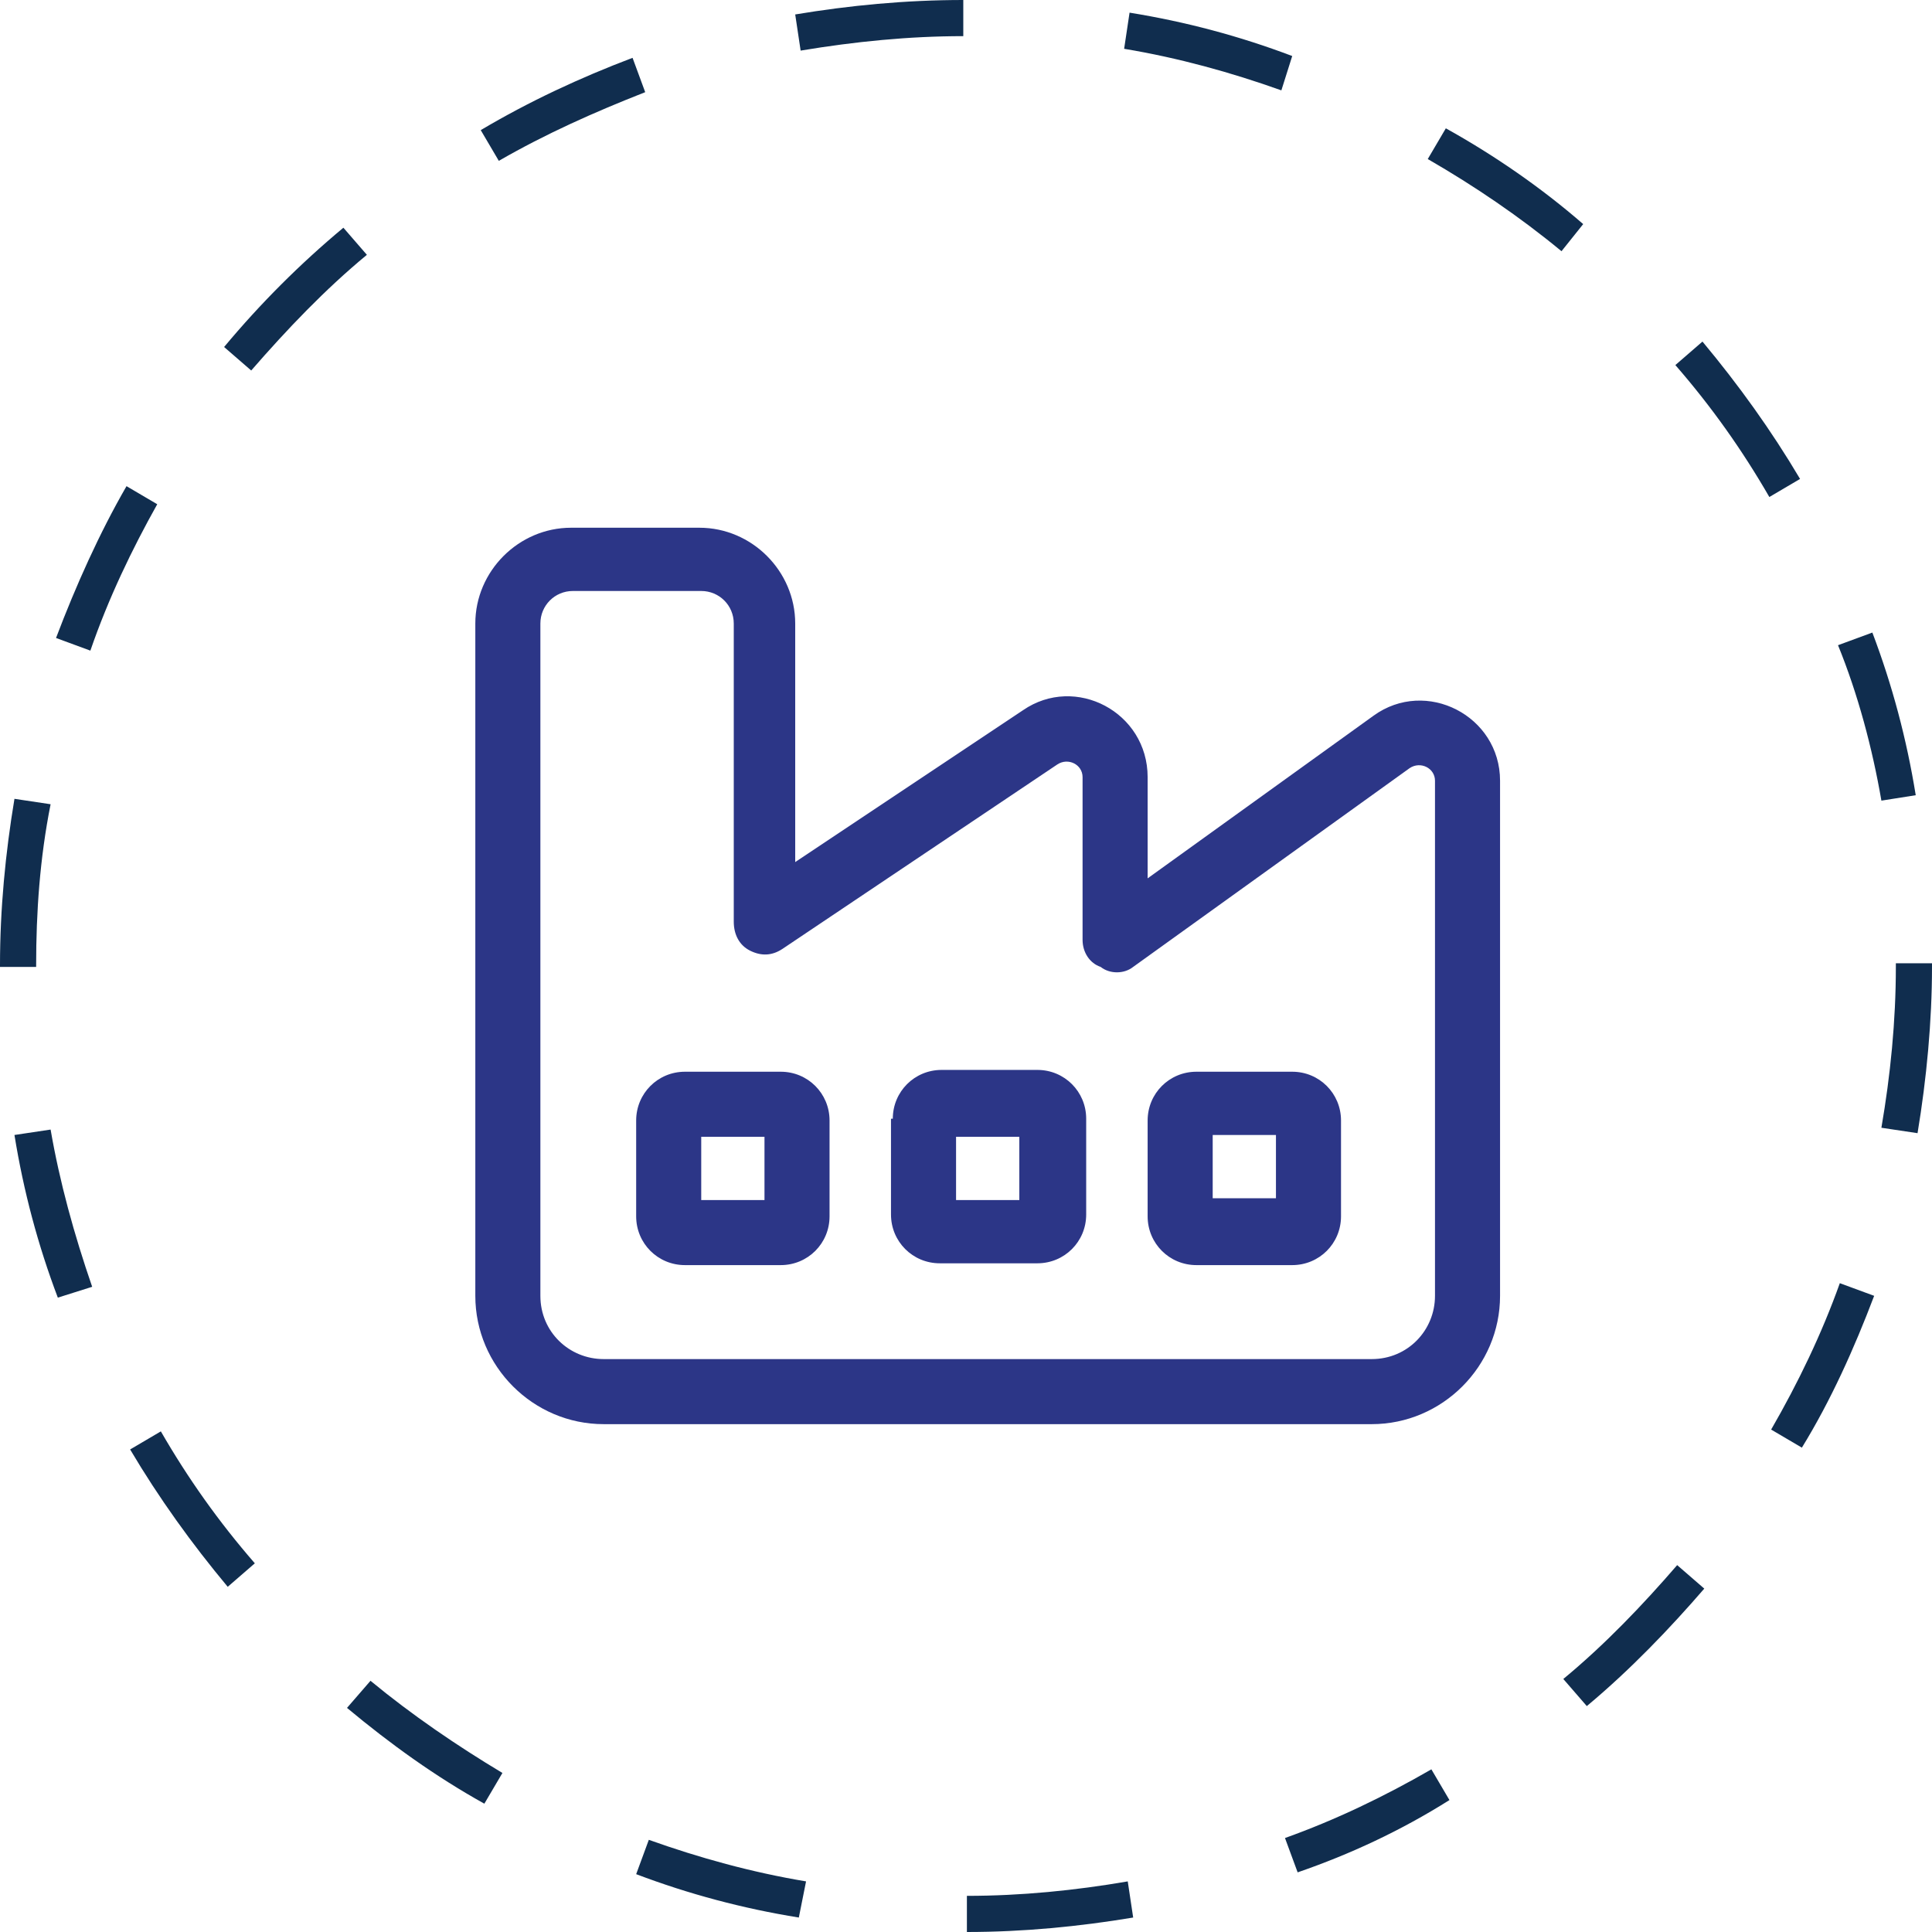 <?xml version="1.0" encoding="utf-8"?>
<!-- Generator: Adobe Illustrator 28.0.0, SVG Export Plug-In . SVG Version: 6.00 Build 0)  -->
<svg version="1.1" id="Layer_1" xmlns="http://www.w3.org/2000/svg" xmlns:xlink="http://www.w3.org/1999/xlink" x="0px" y="0px"
	 viewBox="0 0 106.9 106.9" style="enable-background:new 0 0 106.9 106.9;" xml:space="preserve">
<style type="text/css">
	.st0{fill:#2C3687;}
	.st1{fill:#102D4E;}
</style>
<g>
	<path class="st0" d="M38.7,29.2c2.9,0,5.3,2.4,5.3,5.3v13.2l12.6-8.4c2.9-2,6.9,0.1,6.9,3.7v5.6l12.5-9c2.9-2.1,7,0,7,3.6v28.5
		c0,3.9-3.2,7.1-7.1,7.1H33.4c-3.9,0-7.1-3.2-7.1-7.1V34.5c0-2.9,2.4-5.3,5.3-5.3H38.7z M29.9,71.7c0,2,1.6,3.5,3.5,3.5h42.5
		c2,0,3.5-1.6,3.5-3.5V43.2c0-0.7-0.8-1.1-1.4-0.7l-15.3,11c-0.5,0.4-1.3,0.4-1.8,0c-0.6-0.2-1-0.8-1-1.5V43c0-0.7-0.8-1.1-1.4-0.7
		L43.3,52.5c-0.6,0.4-1.2,0.4-1.8,0.1c-0.6-0.3-0.9-0.9-0.9-1.6V34.5c0-1-0.8-1.8-1.8-1.8h-7.1c-1,0-1.8,0.8-1.8,1.8V71.7z
		 M43.2,59.3c1.5,0,2.7,1.2,2.7,2.7v5.3c0,1.5-1.2,2.7-2.7,2.7h-5.3c-1.5,0-2.7-1.2-2.7-2.7v-5.3c0-1.5,1.2-2.7,2.7-2.7H43.2z
		 M42.3,66.4v-3.5h-3.5v3.5H42.3z M49.4,61.9c0-1.5,1.2-2.7,2.7-2.7h5.3c1.5,0,2.7,1.2,2.7,2.7v5.3c0,1.5-1.2,2.7-2.7,2.7H52
		c-1.5,0-2.7-1.2-2.7-2.7V61.9z M52.9,66.4h3.5v-3.5h-3.5V66.4z M71.5,59.3c1.5,0,2.7,1.2,2.7,2.7v5.3c0,1.5-1.2,2.7-2.7,2.7h-5.3
		c-1.5,0-2.7-1.2-2.7-2.7v-5.3c0-1.5,1.2-2.7,2.7-2.7H71.5z M70.6,62.8h-3.5v3.5h3.5V62.8z"/>
</g>
<path class="st1" d="M53.5,106.9l0-2c3,0,6-0.3,8.9-0.8l0.3,2C59.7,106.6,56.6,106.9,53.5,106.9z M44.2,106.1
	c-3.1-0.5-6.1-1.3-9-2.4l0.7-1.9c2.8,1,5.7,1.8,8.7,2.3L44.2,106.1z M71.8,103.6l-0.7-1.9c2.8-1,5.5-2.3,8.1-3.8l1,1.7
	C77.5,101.3,74.7,102.6,71.8,103.6z M26.8,99.8c-2.7-1.5-5.2-3.3-7.6-5.3l1.3-1.5c2.3,1.9,4.8,3.6,7.3,5.1L26.8,99.8z M87.8,94.4
	l-1.3-1.5c2.3-1.9,4.4-4.1,6.3-6.3l1.5,1.3C92.4,90.1,90.2,92.4,87.8,94.4z M12.6,87.8c-2-2.4-3.8-4.9-5.4-7.6l1.7-1
	c1.5,2.6,3.2,5,5.2,7.3L12.6,87.8z M99.7,80.1l-1.7-1c1.5-2.6,2.8-5.3,3.8-8.1l1.9,0.7C102.6,74.6,101.3,77.5,99.7,80.1z M3.2,71.8
	c-1.1-2.9-1.9-5.9-2.4-9l2-0.3c0.5,2.9,1.3,5.8,2.3,8.7L3.2,71.8z M106.1,62.7l-2-0.3c0.5-2.9,0.8-5.9,0.8-8.9v-0.2h2v0.2
	C106.9,56.5,106.6,59.7,106.1,62.7z M2,53.5H0v-0.1c0-3.1,0.3-6.2,0.8-9.2l2,0.3C2.2,47.5,2,50.5,2,53.4V53.5z M104.1,44.3
	c-0.5-2.9-1.3-5.9-2.4-8.6l1.9-0.7c1.1,2.9,1.9,5.9,2.4,9L104.1,44.3z M5,36l-1.9-0.7c1.1-2.9,2.4-5.8,3.9-8.4l1.7,1
	C7.3,30.4,6,33.1,5,36z M97.9,27.5c-1.5-2.6-3.2-5-5.2-7.3l1.5-1.3c2,2.4,3.8,4.9,5.4,7.6L97.9,27.5z M13.9,20.5l-1.5-1.3
	c2-2.4,4.2-4.6,6.6-6.6l1.3,1.5C18,16,15.9,18.2,13.9,20.5z M86.4,13.9c-2.3-1.9-4.8-3.6-7.4-5.1l1-1.7c2.7,1.5,5.3,3.3,7.6,5.3
	L86.4,13.9z M27.6,8.9l-1-1.7c2.7-1.6,5.5-2.9,8.4-4l0.7,1.9C32.9,6.2,30.2,7.4,27.6,8.9z M70.9,5c-2.8-1-5.7-1.8-8.7-2.3l0.3-2
	c3.1,0.5,6.1,1.3,9,2.4L70.9,5z M44.3,2.8l-0.3-2C47,0.3,50.1,0,53.3,0l0,2C50.3,2,47.3,2.3,44.3,2.8z"/>
</svg>
